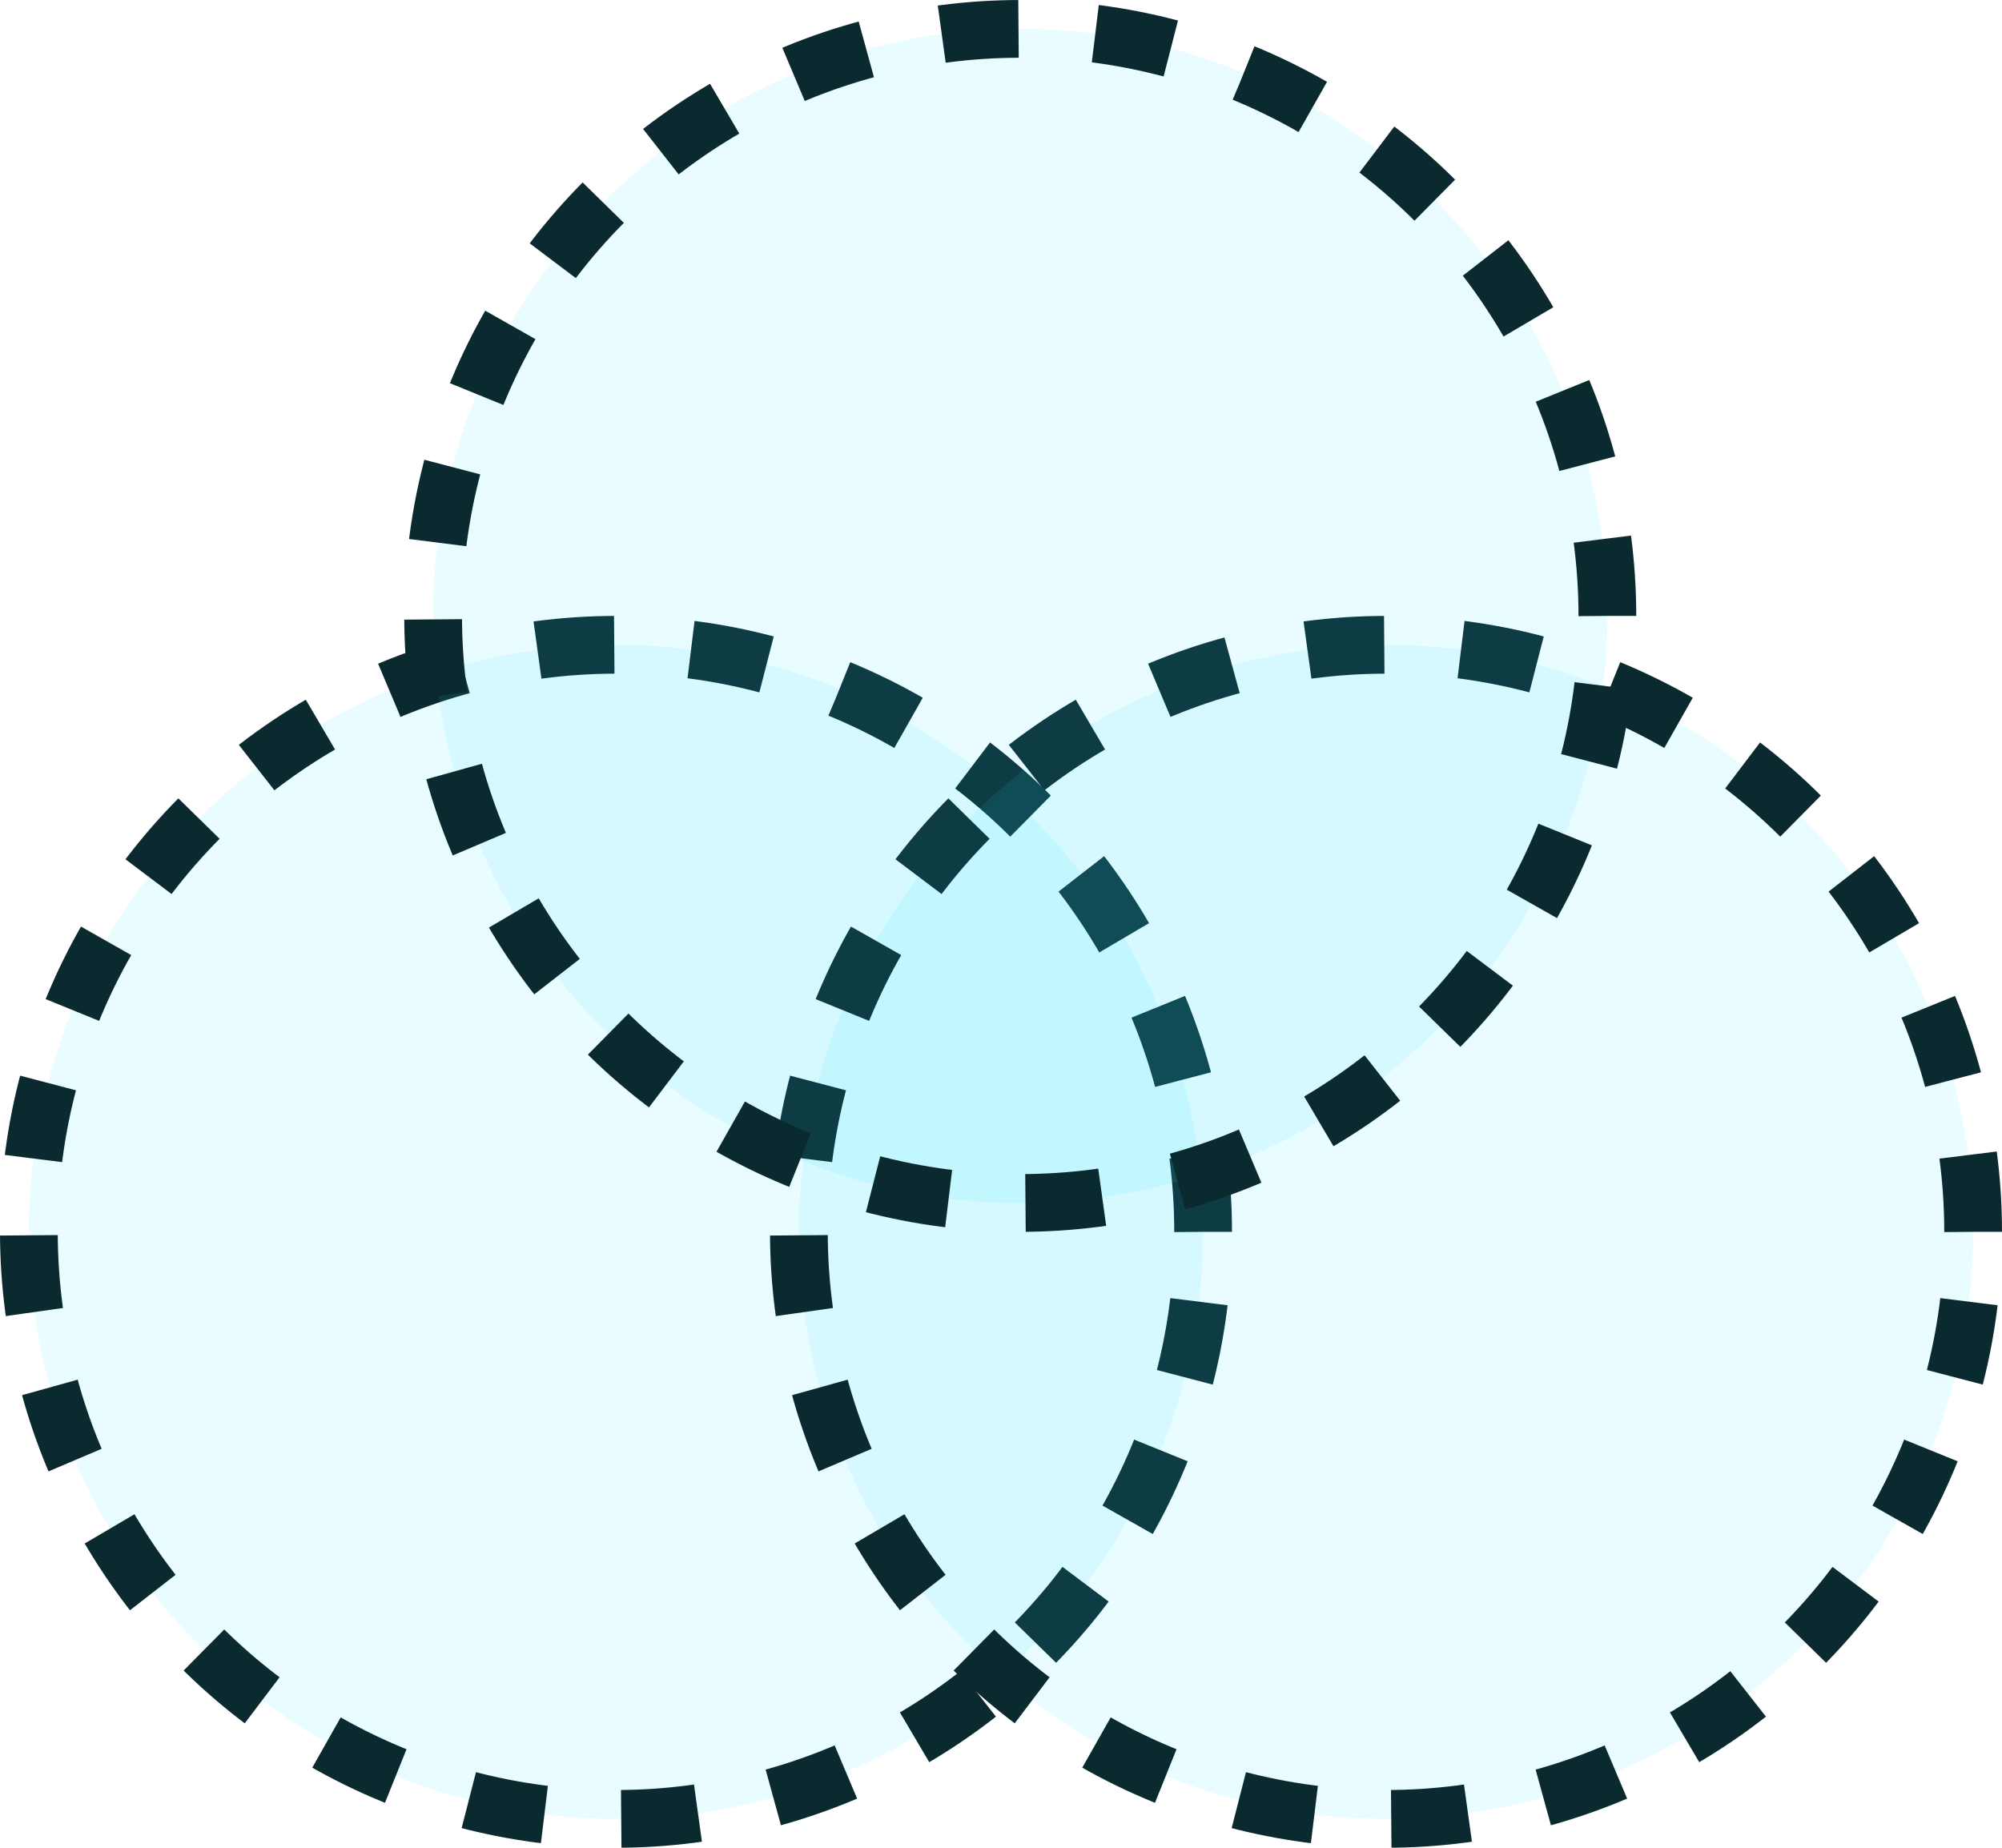 <svg width="104" height="96" viewBox="0 0 104 96" fill="none" xmlns="http://www.w3.org/2000/svg">
<circle r="30.5" transform="matrix(1 0 0 -1 32 64)" fill="#20DCFF" fill-opacity="0.1" stroke="#0B2A30" stroke-width="3" stroke-linejoin="round" stroke-dasharray="4 4"/>
<circle r="30.5" transform="matrix(1 0 0 -1 72 64)" fill="#20DCFF" fill-opacity="0.1" stroke="#0B2A30" stroke-width="3" stroke-linejoin="round" stroke-dasharray="4 4"/>
<circle r="30.5" transform="matrix(1 0 0 -1 53 32)" fill="#20DCFF" fill-opacity="0.1" stroke="#0B2A30" stroke-width="3" stroke-linejoin="round" stroke-dasharray="4 4"/>
</svg>
